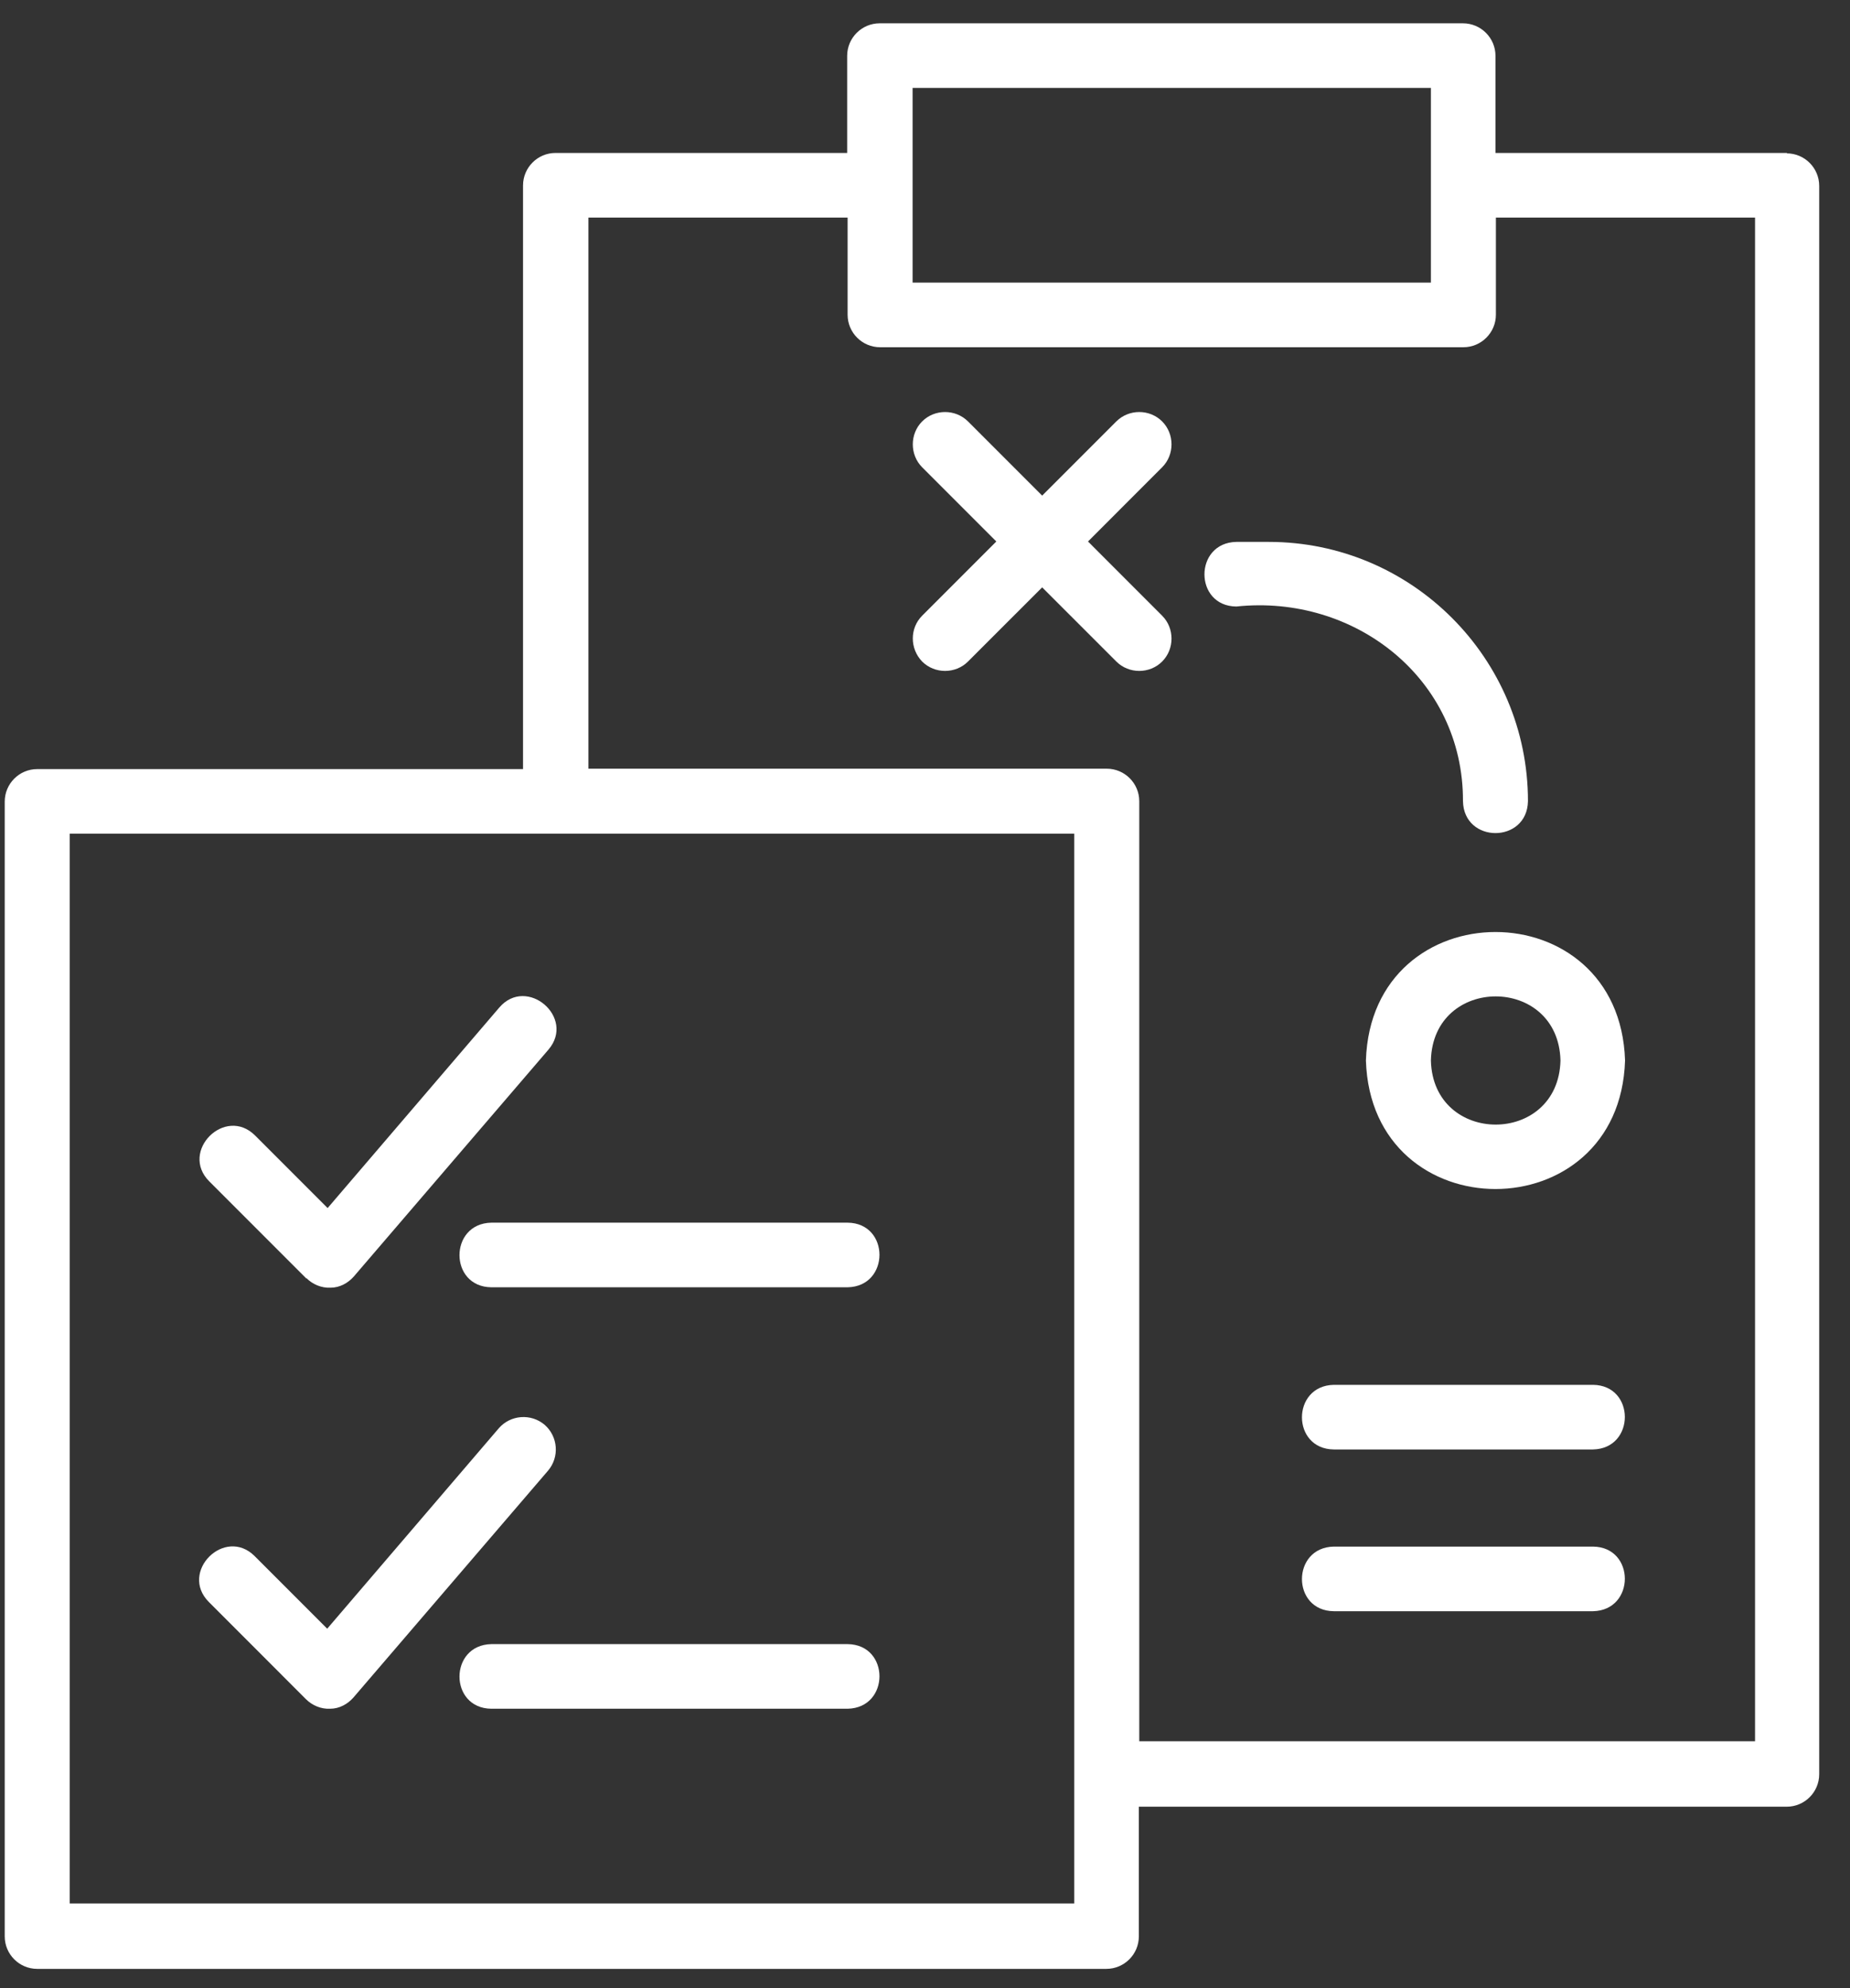 <svg width="54" height="58" viewBox="0 0 54 58" fill="none" xmlns="http://www.w3.org/2000/svg">
<rect x="0" y="0" width="54" height="58" fill="#333333" stroke="none"/>
<path d="M52.165 4.462H43.652V1.629C43.652 1.106 43.226 0.68 42.703 0.68H25.677C25.154 0.68 24.728 1.106 24.728 1.629V4.462H16.215C15.692 4.462 15.267 4.888 15.267 5.411V22.437H1.086C0.563 22.437 0.138 22.863 0.138 23.386V56.49C0.138 57.013 0.563 57.438 1.086 57.438H32.293C32.816 57.438 33.242 57.013 33.242 56.49V52.707H52.153C52.676 52.707 53.101 52.282 53.101 51.759V5.423C53.101 4.9 52.676 4.474 52.153 4.474M26.638 2.565H41.767V8.244H26.638V2.565ZM31.356 55.529H2.035V24.322H31.356V55.529ZM51.216 50.798H33.254V23.373C33.254 22.851 32.828 22.425 32.305 22.425H17.176V6.347H24.741V9.181C24.741 9.704 25.166 10.13 25.689 10.13H42.715C43.238 10.13 43.664 9.704 43.664 9.181V6.347H51.228V50.798H51.216Z" fill="white"/>
<path d="M8.943 37.286C9.125 37.469 9.38 37.578 9.648 37.566C9.915 37.566 10.159 37.432 10.329 37.238L16.008 30.622C16.811 29.686 15.376 28.457 14.573 29.394L9.563 35.243L7.447 33.127C6.571 32.252 5.233 33.589 6.109 34.465L8.943 37.299V37.286Z" fill="white"/>
<path d="M24.741 35.669H14.342C13.102 35.693 13.102 37.542 14.342 37.554H24.741C25.981 37.53 25.981 35.681 24.741 35.669Z" fill="white"/>
<path d="M15.899 41.567C15.498 41.227 14.902 41.275 14.561 41.665L9.551 47.514L7.435 45.398C6.559 44.523 5.221 45.86 6.097 46.736L8.93 49.57C9.113 49.752 9.368 49.862 9.636 49.849C9.903 49.849 10.147 49.716 10.317 49.521L15.996 42.905C16.337 42.504 16.288 41.908 15.899 41.567Z" fill="white"/>
<path d="M24.741 47.964H14.342C13.102 47.989 13.102 49.837 14.342 49.849H24.741C25.981 49.825 25.981 47.977 24.741 47.964Z" fill="white"/>
<path d="M39.87 30.938C40.028 35.937 47.276 35.937 47.434 30.938C47.276 25.94 40.028 25.94 39.87 30.938ZM45.549 30.938C45.488 33.431 41.828 33.431 41.767 30.938C41.828 28.445 45.488 28.445 45.549 30.938Z" fill="white"/>
<path d="M37.036 15.809H36.087C34.847 15.833 34.847 17.682 36.087 17.694C39.541 17.329 42.715 19.798 42.703 23.373C42.727 24.614 44.576 24.614 44.6 23.373C44.6 19.202 41.207 15.809 37.036 15.809Z" fill="white"/>
<path d="M33.922 12.294C33.558 11.929 32.95 11.929 32.585 12.294L30.42 14.459L28.255 12.294C27.89 11.929 27.282 11.929 26.917 12.294C26.553 12.659 26.553 13.267 26.917 13.632L29.082 15.797L26.917 17.962C26.553 18.326 26.553 18.922 26.917 19.299C27.282 19.664 27.89 19.664 28.255 19.299L30.42 17.135L32.585 19.299C32.95 19.664 33.558 19.664 33.922 19.299C34.287 18.934 34.287 18.326 33.922 17.962L31.758 15.797L33.922 13.632C34.287 13.267 34.287 12.659 33.922 12.294Z" fill="white"/>
<path d="M46.498 40.4H38.933C37.693 40.424 37.693 42.273 38.933 42.285H46.498C47.738 42.261 47.738 40.412 46.498 40.4Z" fill="white"/>
<path d="M46.498 45.119H38.933C37.693 45.143 37.693 46.992 38.933 47.004H46.498C47.738 46.979 47.738 45.131 46.498 45.119Z" fill="white"/>
</svg>
